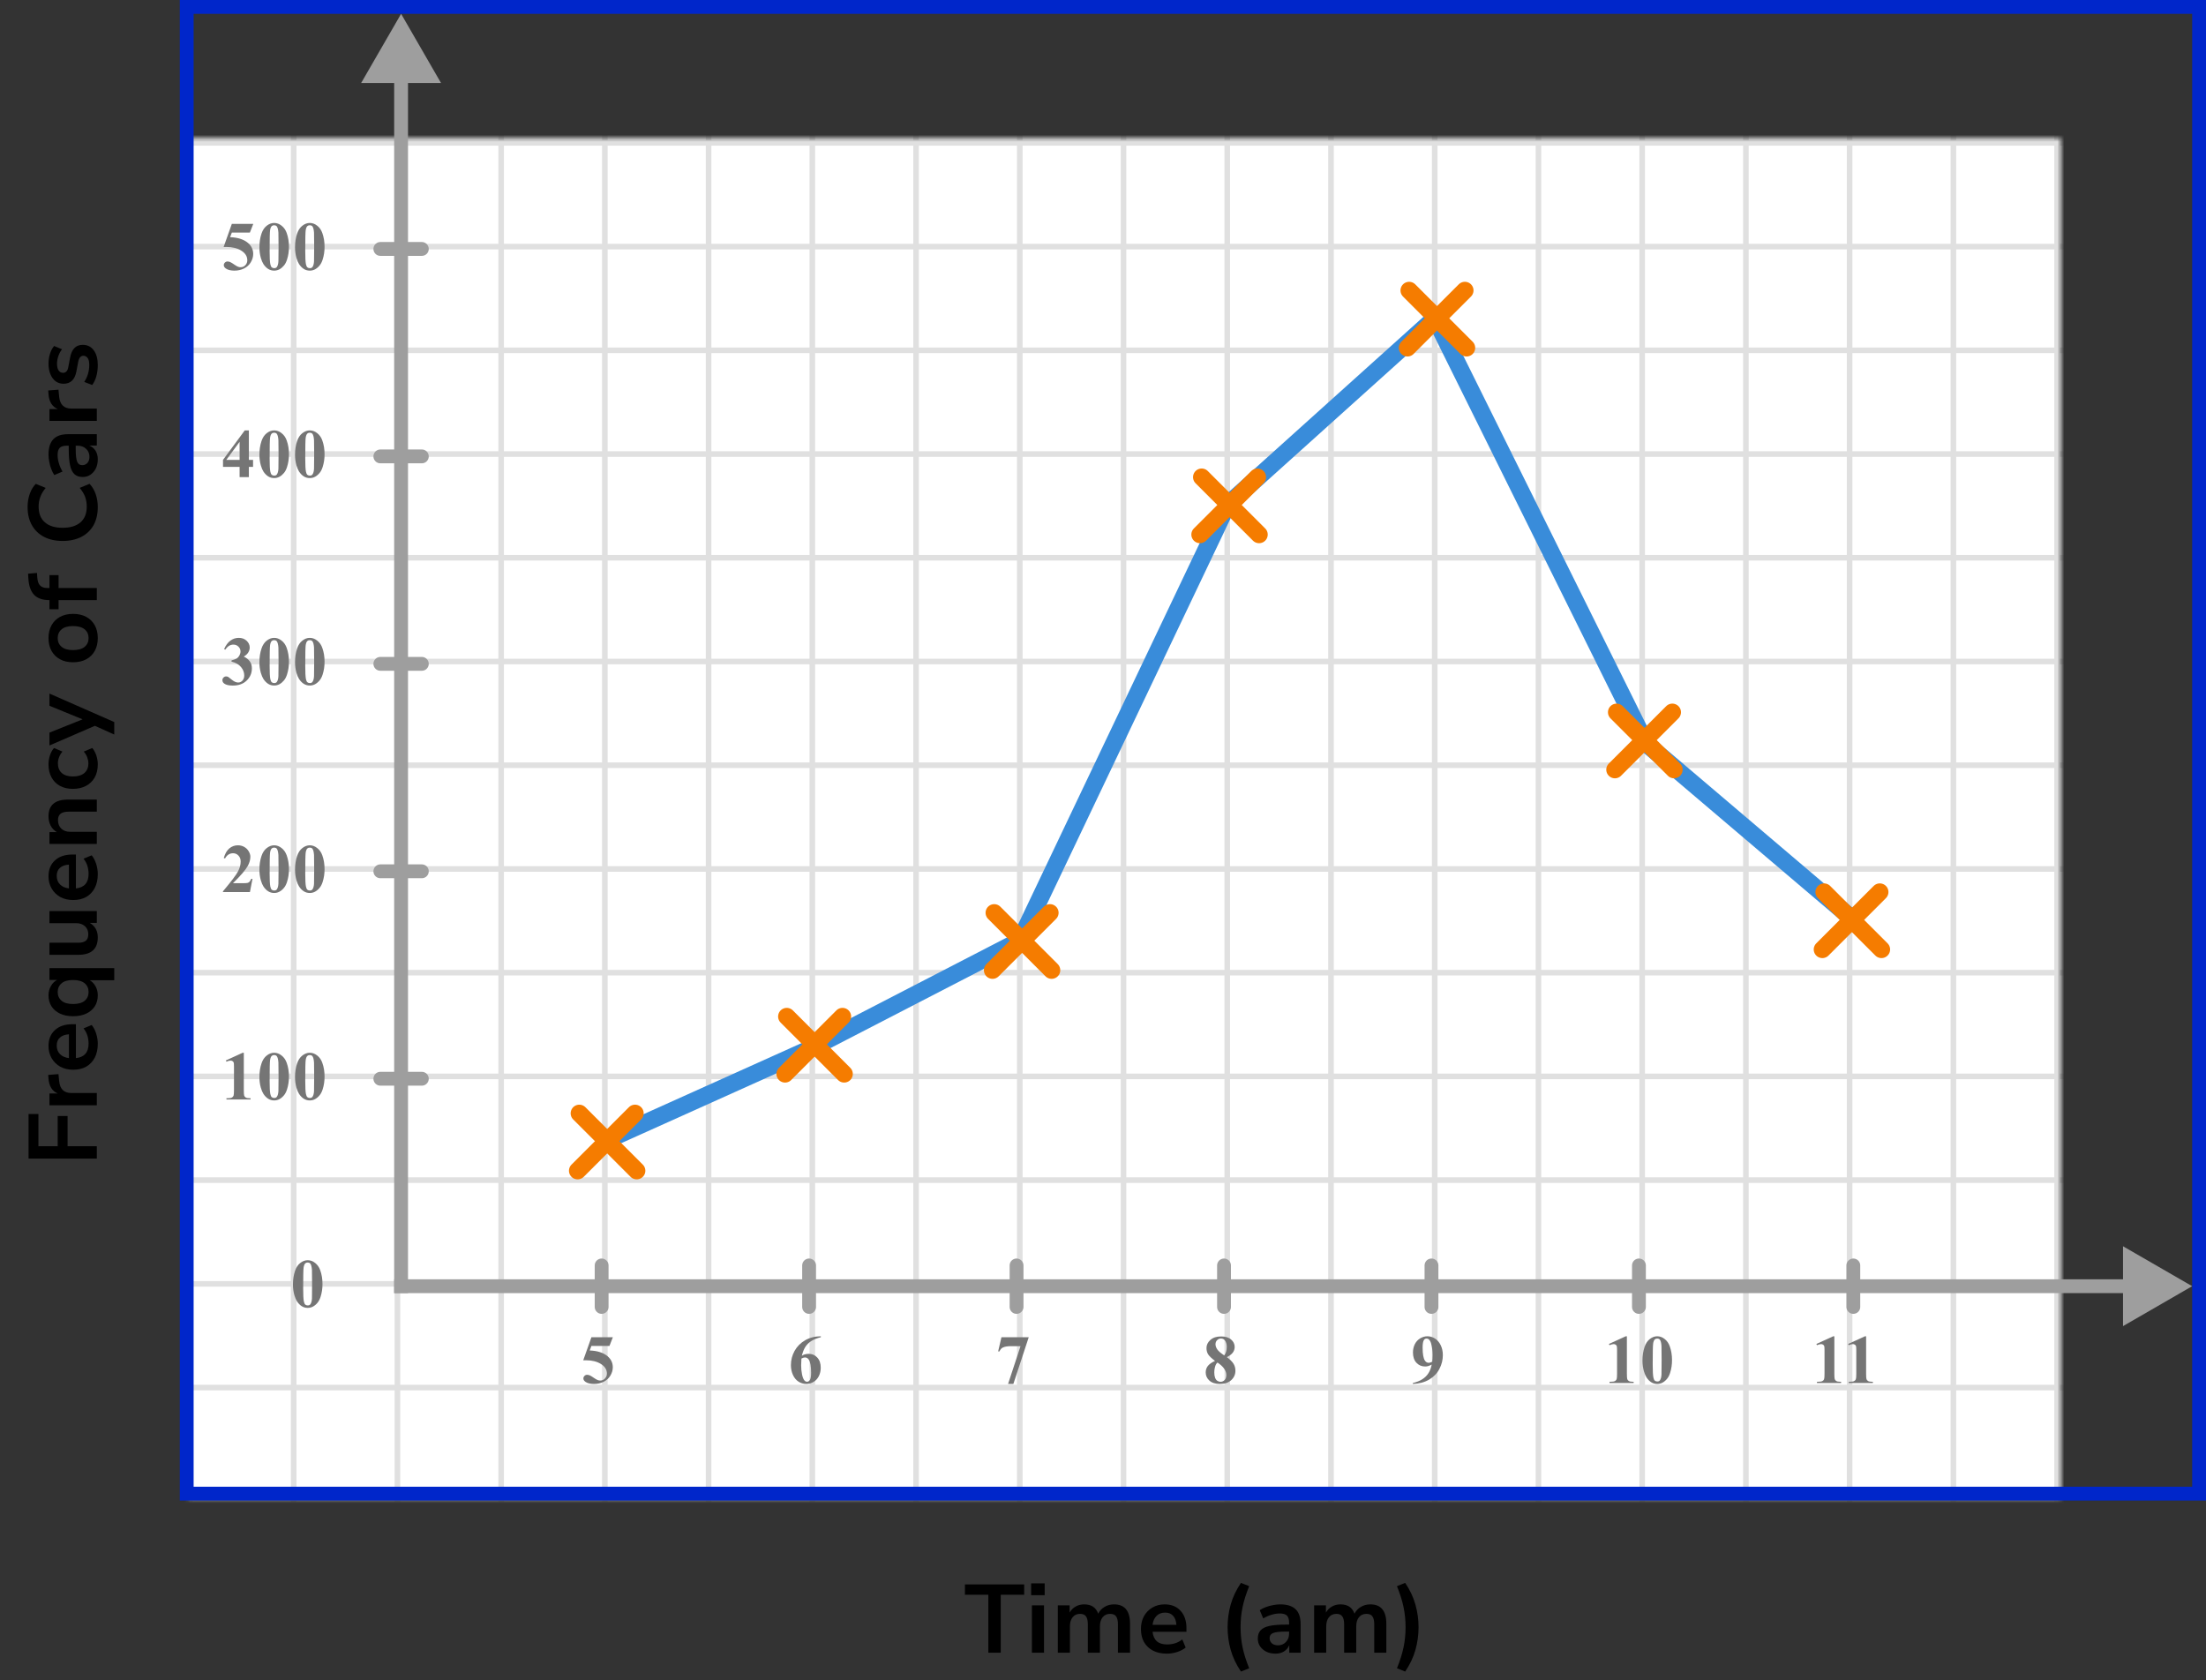 <?xml version="1.0" encoding="UTF-8"?> <svg xmlns="http://www.w3.org/2000/svg" width="319" height="243" viewBox="0 0 319 243" fill="none"><rect x="0" y="0" width="319" height="243" fill="#333333" stroke="none"/><mask id="mask0_2616_74354" style="mask-type:alpha" maskUnits="userSpaceOnUse" x="27" y="20" width="271" height="197"><rect x="27" y="20" width="271" height="197" fill="#398CDA"></rect></mask><g mask="url(#mask0_2616_74354)"><mask id="mask1_2616_74354" style="mask-type:alpha" maskUnits="userSpaceOnUse" x="27" y="-100" width="436" height="317"><rect x="27" y="-100" width="436" height="317" fill="#398CDA"></rect></mask><g mask="url(#mask1_2616_74354)"><mask id="mask2_2616_74354" style="mask-type:alpha" maskUnits="userSpaceOnUse" x="-31" y="-112" width="500" height="484"><rect x="-31" y="-112" width="500" height="483.871" fill="white"></rect></mask><g mask="url(#mask2_2616_74354)"><rect x="-31" y="-112" width="500" height="483.871" fill="white"></rect><line x1="469" y1="215.661" x2="-34.226" y2="215.661" stroke="#E0E0E0" stroke-width="0.806"></line><line x1="469" y1="200.661" x2="-34.226" y2="200.661" stroke="#E0E0E0" stroke-width="0.806"></line><line x1="469" y1="185.663" x2="-34.226" y2="185.663" stroke="#E0E0E0" stroke-width="0.81"></line><line x1="469" y1="170.661" x2="-34.226" y2="170.661" stroke="#E0E0E0" stroke-width="0.806"></line><line x1="469" y1="155.661" x2="-34.226" y2="155.661" stroke="#E0E0E0" stroke-width="0.806"></line><line x1="469" y1="140.661" x2="-34.226" y2="140.661" stroke="#E0E0E0" stroke-width="0.806"></line><line x1="469" y1="125.663" x2="-34.226" y2="125.663" stroke="#E0E0E0" stroke-width="0.81"></line><line x1="469" y1="110.661" x2="-34.226" y2="110.661" stroke="#E0E0E0" stroke-width="0.806"></line><line x1="469" y1="95.661" x2="-34.226" y2="95.661" stroke="#E0E0E0" stroke-width="0.806"></line><line x1="469" y1="80.661" x2="-34.226" y2="80.661" stroke="#E0E0E0" stroke-width="0.806"></line><line x1="469" y1="65.663" x2="-34.226" y2="65.663" stroke="#E0E0E0" stroke-width="0.81"></line><line x1="469" y1="50.661" x2="-34.226" y2="50.661" stroke="#E0E0E0" stroke-width="0.806"></line><line x1="469" y1="35.661" x2="-34.226" y2="35.661" stroke="#E0E0E0" stroke-width="0.806"></line><line x1="469" y1="20.661" x2="-34.226" y2="20.661" stroke="#E0E0E0" stroke-width="0.806"></line><line x1="27.468" y1="371.871" x2="27.468" y2="-112" stroke="#E0E0E0" stroke-width="0.806"></line><line x1="42.468" y1="371.871" x2="42.468" y2="-112" stroke="#E0E0E0" stroke-width="0.806"></line><line x1="57.468" y1="371.871" x2="57.468" y2="-112" stroke="#E0E0E0" stroke-width="0.806"></line><line x1="72.468" y1="371.871" x2="72.468" y2="-112" stroke="#E0E0E0" stroke-width="0.806"></line><line x1="87.466" y1="371.871" x2="87.466" y2="-112" stroke="#E0E0E0" stroke-width="0.81"></line><line x1="102.468" y1="371.871" x2="102.468" y2="-112" stroke="#E0E0E0" stroke-width="0.806"></line><line x1="117.468" y1="371.871" x2="117.468" y2="-112" stroke="#E0E0E0" stroke-width="0.806"></line><line x1="132.468" y1="371.871" x2="132.468" y2="-112" stroke="#E0E0E0" stroke-width="0.806"></line><line x1="147.466" y1="371.871" x2="147.466" y2="-112" stroke="#E0E0E0" stroke-width="0.81"></line><line x1="162.468" y1="371.871" x2="162.468" y2="-112" stroke="#E0E0E0" stroke-width="0.806"></line><line x1="177.468" y1="371.871" x2="177.468" y2="-112" stroke="#E0E0E0" stroke-width="0.806"></line><line x1="192.468" y1="371.871" x2="192.468" y2="-112" stroke="#E0E0E0" stroke-width="0.806"></line><line x1="207.466" y1="371.871" x2="207.466" y2="-112" stroke="#E0E0E0" stroke-width="0.81"></line><line x1="222.468" y1="371.871" x2="222.468" y2="-112" stroke="#E0E0E0" stroke-width="0.806"></line><line x1="237.468" y1="371.871" x2="237.468" y2="-112" stroke="#E0E0E0" stroke-width="0.806"></line><line x1="252.468" y1="371.871" x2="252.468" y2="-112" stroke="#E0E0E0" stroke-width="0.806"></line><line x1="267.466" y1="371.871" x2="267.466" y2="-112" stroke="#E0E0E0" stroke-width="0.81"></line><line x1="282.468" y1="371.871" x2="282.468" y2="-112" stroke="#E0E0E0" stroke-width="0.806"></line><line x1="297.468" y1="371.871" x2="297.468" y2="-112" stroke="#E0E0E0" stroke-width="0.806"></line></g></g></g><path d="M317 186L307 180.226V191.774L317 186ZM308 185L57 185V187L308 187V185Z" fill="#9E9E9E"></path><path d="M58 2L52.227 12L63.773 12L58 2ZM57 11L57 187L59 187L59 11L57 11Z" fill="#9E9E9E"></path><line x1="87" y1="183" x2="87" y2="189" stroke="#9E9E9E" stroke-width="2" stroke-linecap="round"></line><line x1="117" y1="183" x2="117" y2="189" stroke="#9E9E9E" stroke-width="2" stroke-linecap="round"></line><line x1="147" y1="183" x2="147" y2="189" stroke="#9E9E9E" stroke-width="2" stroke-linecap="round"></line><line x1="177" y1="183" x2="177" y2="189" stroke="#9E9E9E" stroke-width="2" stroke-linecap="round"></line><line x1="207" y1="183" x2="207" y2="189" stroke="#9E9E9E" stroke-width="2" stroke-linecap="round"></line><line x1="237" y1="183" x2="237" y2="189" stroke="#9E9E9E" stroke-width="2" stroke-linecap="round"></line><line x1="268" y1="183" x2="268" y2="189" stroke="#9E9E9E" stroke-width="2" stroke-linecap="round"></line><line x1="55" y1="156" x2="61" y2="156" stroke="#9E9E9E" stroke-width="2" stroke-linecap="round"></line><line x1="55" y1="126" x2="61" y2="126" stroke="#9E9E9E" stroke-width="2" stroke-linecap="round"></line><line x1="55" y1="96" x2="61" y2="96" stroke="#9E9E9E" stroke-width="2" stroke-linecap="round"></line><line x1="55" y1="66" x2="61" y2="66" stroke="#9E9E9E" stroke-width="2" stroke-linecap="round"></line><line x1="55" y1="36" x2="61" y2="36" stroke="#9E9E9E" stroke-width="2" stroke-linecap="round"></line><path d="M85.523 193.379H88.624L88.131 194.639H85.523L85.274 195.298C86.397 195.34 87.262 195.62 87.867 196.138C88.365 196.564 88.614 197.095 88.614 197.729C88.614 198.136 88.499 198.535 88.268 198.926C88.037 199.313 87.711 199.613 87.291 199.824C86.871 200.033 86.41 200.137 85.909 200.137C85.369 200.137 84.954 200.036 84.664 199.834C84.462 199.691 84.361 199.528 84.361 199.346C84.361 199.206 84.413 199.082 84.518 198.975C84.625 198.867 84.749 198.813 84.889 198.813C85.016 198.813 85.144 198.84 85.274 198.892C85.405 198.944 85.628 199.08 85.943 199.302C86.142 199.438 86.313 199.533 86.456 199.585C86.557 199.624 86.671 199.644 86.798 199.644C87.065 199.644 87.291 199.546 87.477 199.351C87.665 199.155 87.76 198.921 87.76 198.647C87.76 198.075 87.473 197.609 86.9 197.251C86.328 196.893 85.605 196.714 84.732 196.714C84.644 196.714 84.513 196.715 84.337 196.719L85.523 193.379Z" fill="#757575"></path><path d="M118.697 193.242V193.379C118.108 193.529 117.634 193.722 117.276 193.96C116.922 194.194 116.64 194.481 116.432 194.819C116.227 195.155 116.067 195.571 115.953 196.069C116.096 195.972 116.215 195.908 116.31 195.879C116.521 195.814 116.734 195.781 116.949 195.781C117.444 195.781 117.856 195.962 118.185 196.323C118.517 196.681 118.683 197.171 118.683 197.793C118.683 198.229 118.593 198.63 118.414 198.994C118.235 199.359 117.981 199.64 117.652 199.839C117.324 200.037 116.972 200.137 116.598 200.137C116.191 200.137 115.815 200.026 115.47 199.805C115.125 199.58 114.854 199.253 114.659 198.823C114.467 198.394 114.371 197.926 114.371 197.422C114.371 196.68 114.549 195.99 114.903 195.352C115.261 194.71 115.768 194.201 116.422 193.823C117.079 193.442 117.838 193.249 118.697 193.242ZM115.89 196.465C115.864 196.914 115.851 197.243 115.851 197.451C115.851 197.9 115.893 198.335 115.978 198.755C116.065 199.175 116.184 199.469 116.334 199.639C116.441 199.759 116.568 199.819 116.715 199.819C116.865 199.819 116.998 199.733 117.115 199.561C117.232 199.385 117.291 199.03 117.291 198.496C117.291 197.598 117.182 196.978 116.964 196.636C116.824 196.414 116.635 196.304 116.397 196.304C116.267 196.304 116.098 196.357 115.89 196.465Z" fill="#757575"></path><path d="M145.772 200.137L147.574 194.673H146.202C145.665 194.673 145.261 194.743 144.991 194.883C144.802 194.98 144.646 195.164 144.522 195.435H144.337L144.815 193.379H148.761L146.539 200.137H145.772Z" fill="#757575"></path><path d="M177.408 196.26C177.874 196.602 178.196 196.921 178.375 197.217C178.557 197.51 178.648 197.847 178.648 198.228C178.648 198.761 178.447 199.214 178.043 199.585C177.643 199.953 177.097 200.137 176.407 200.137C175.753 200.137 175.247 199.976 174.889 199.653C174.531 199.331 174.352 198.937 174.352 198.472C174.352 198.117 174.454 197.806 174.659 197.539C174.868 197.272 175.213 197.028 175.694 196.807C175.17 196.406 174.833 196.079 174.684 195.825C174.537 195.571 174.464 195.277 174.464 194.941C174.464 194.499 174.651 194.11 175.025 193.774C175.403 193.436 175.919 193.267 176.573 193.267C177.205 193.267 177.69 193.416 178.028 193.716C178.37 194.012 178.541 194.368 178.541 194.785C178.541 195.098 178.448 195.374 178.263 195.615C178.08 195.853 177.796 196.068 177.408 196.26ZM177.037 196.011C177.158 195.848 177.247 195.666 177.306 195.464C177.364 195.262 177.394 195.041 177.394 194.8C177.394 194.377 177.302 194.053 177.12 193.828C176.983 193.656 176.795 193.569 176.554 193.569C176.336 193.569 176.15 193.649 175.997 193.809C175.844 193.965 175.768 194.16 175.768 194.395C175.768 194.632 175.852 194.88 176.021 195.137C176.194 195.391 176.533 195.682 177.037 196.011ZM176.061 197.041C175.96 197.132 175.888 197.215 175.846 197.29C175.781 197.404 175.722 197.57 175.67 197.788C175.618 198.006 175.592 198.234 175.592 198.472C175.592 198.778 175.631 199.035 175.709 199.243C175.787 199.448 175.898 199.596 176.041 199.688C176.188 199.779 176.337 199.824 176.49 199.824C176.728 199.824 176.928 199.738 177.091 199.565C177.254 199.39 177.335 199.15 177.335 198.848C177.335 198.216 176.91 197.614 176.061 197.041Z" fill="#757575"></path><path d="M204.308 200.137V200C204.848 199.876 205.305 199.694 205.68 199.453C206.057 199.212 206.355 198.914 206.573 198.56C206.795 198.205 206.949 197.796 207.037 197.334C206.835 197.438 206.663 197.511 206.52 197.554C206.38 197.593 206.231 197.612 206.075 197.612C205.574 197.612 205.156 197.432 204.82 197.07C204.488 196.709 204.322 196.214 204.322 195.586C204.322 195.15 204.412 194.751 204.591 194.39C204.773 194.025 205.032 193.743 205.367 193.545C205.702 193.343 206.051 193.242 206.412 193.242C206.799 193.242 207.166 193.353 207.511 193.574C207.856 193.796 208.131 194.116 208.336 194.536C208.541 194.956 208.644 195.435 208.644 195.972C208.644 196.668 208.476 197.336 208.141 197.974C207.809 198.612 207.312 199.124 206.651 199.512C205.991 199.896 205.209 200.104 204.308 200.137ZM207.11 196.924C207.143 196.559 207.159 196.239 207.159 195.962C207.159 195.369 207.091 194.818 206.954 194.307C206.876 194.023 206.76 193.815 206.607 193.682C206.526 193.61 206.42 193.574 206.29 193.574C206.127 193.574 206 193.644 205.909 193.784C205.782 193.976 205.719 194.342 205.719 194.883C205.719 195.785 205.826 196.406 206.041 196.748C206.181 196.969 206.37 197.08 206.607 197.08C206.734 197.08 206.902 197.028 207.11 196.924Z" fill="#757575"></path><path d="M235.257 193.242V198.657C235.257 199.064 235.275 199.325 235.311 199.438C235.346 199.549 235.421 199.64 235.535 199.712C235.649 199.784 235.831 199.819 236.082 199.819H236.233V200H232.747V199.819H232.923C233.206 199.819 233.408 199.787 233.528 199.722C233.649 199.657 233.73 199.567 233.772 199.453C233.815 199.339 233.836 199.074 233.836 198.657V195.225C233.836 194.919 233.821 194.728 233.792 194.653C233.763 194.575 233.707 194.51 233.626 194.458C233.548 194.403 233.457 194.375 233.353 194.375C233.187 194.375 232.985 194.427 232.747 194.531L232.659 194.355L235.096 193.242H235.257ZM241.784 196.689C241.784 197.35 241.691 197.967 241.505 198.54C241.395 198.892 241.245 199.18 241.056 199.404C240.871 199.629 240.659 199.808 240.421 199.941C240.184 200.072 239.925 200.137 239.645 200.137C239.326 200.137 239.038 200.055 238.781 199.893C238.524 199.73 238.296 199.497 238.097 199.194C237.954 198.973 237.829 198.678 237.721 198.311C237.581 197.812 237.511 197.298 237.511 196.768C237.511 196.048 237.612 195.387 237.814 194.785C237.98 194.287 238.232 193.906 238.571 193.643C238.909 193.376 239.268 193.242 239.645 193.242C240.029 193.242 240.387 193.374 240.719 193.638C241.055 193.898 241.3 194.25 241.457 194.692C241.675 195.301 241.784 195.967 241.784 196.689ZM240.28 196.68C240.28 195.521 240.273 194.845 240.26 194.653C240.228 194.201 240.15 193.895 240.026 193.735C239.945 193.631 239.813 193.579 239.63 193.579C239.49 193.579 239.38 193.618 239.298 193.696C239.178 193.81 239.097 194.012 239.054 194.302C239.012 194.588 238.991 195.592 238.991 197.314C238.991 198.252 239.023 198.88 239.088 199.199C239.137 199.43 239.207 199.585 239.298 199.663C239.39 199.741 239.51 199.78 239.66 199.78C239.823 199.78 239.945 199.728 240.026 199.624C240.163 199.442 240.241 199.16 240.26 198.779L240.28 196.68Z" fill="#757575"></path><path d="M265.257 193.242V198.657C265.257 199.064 265.275 199.325 265.311 199.438C265.346 199.549 265.421 199.64 265.535 199.712C265.649 199.784 265.831 199.819 266.082 199.819H266.233V200H262.747V199.819H262.923C263.206 199.819 263.408 199.787 263.528 199.722C263.649 199.657 263.73 199.567 263.772 199.453C263.815 199.339 263.836 199.074 263.836 198.657V195.225C263.836 194.919 263.821 194.728 263.792 194.653C263.763 194.575 263.707 194.51 263.626 194.458C263.548 194.403 263.457 194.375 263.353 194.375C263.187 194.375 262.985 194.427 262.747 194.531L262.659 194.355L265.096 193.242H265.257ZM269.85 193.242V198.657C269.85 199.064 269.868 199.325 269.904 199.438C269.94 199.549 270.015 199.64 270.129 199.712C270.242 199.784 270.425 199.819 270.675 199.819H270.827V200H267.34V199.819H267.516C267.799 199.819 268.001 199.787 268.122 199.722C268.242 199.657 268.324 199.567 268.366 199.453C268.408 199.339 268.429 199.074 268.429 198.657V195.225C268.429 194.919 268.415 194.728 268.385 194.653C268.356 194.575 268.301 194.51 268.219 194.458C268.141 194.403 268.05 194.375 267.946 194.375C267.78 194.375 267.578 194.427 267.34 194.531L267.253 194.355L269.689 193.242H269.85Z" fill="#757575"></path><path d="M35.257 152.242V157.657C35.257 158.064 35.275 158.325 35.31 158.438C35.346 158.549 35.421 158.64 35.535 158.712C35.649 158.784 35.831 158.819 36.082 158.819H36.233V159H32.747V158.819H32.923C33.206 158.819 33.408 158.787 33.528 158.722C33.649 158.657 33.73 158.567 33.773 158.453C33.815 158.339 33.836 158.074 33.836 157.657V154.225C33.836 153.919 33.821 153.728 33.792 153.653C33.763 153.575 33.707 153.51 33.626 153.458C33.548 153.403 33.457 153.375 33.352 153.375C33.187 153.375 32.985 153.427 32.747 153.531L32.659 153.355L35.096 152.242H35.257ZM41.784 155.689C41.784 156.35 41.691 156.967 41.505 157.54C41.395 157.892 41.245 158.18 41.056 158.404C40.871 158.629 40.659 158.808 40.422 158.941C40.184 159.072 39.925 159.137 39.645 159.137C39.326 159.137 39.038 159.055 38.781 158.893C38.524 158.73 38.296 158.497 38.097 158.194C37.954 157.973 37.829 157.678 37.721 157.311C37.581 156.812 37.511 156.298 37.511 155.768C37.511 155.048 37.612 154.387 37.814 153.785C37.98 153.287 38.232 152.906 38.571 152.643C38.909 152.376 39.267 152.242 39.645 152.242C40.029 152.242 40.387 152.374 40.719 152.638C41.055 152.898 41.3 153.25 41.457 153.692C41.675 154.301 41.784 154.967 41.784 155.689ZM40.28 155.68C40.28 154.521 40.273 153.845 40.26 153.653C40.228 153.201 40.15 152.895 40.026 152.735C39.945 152.631 39.813 152.579 39.63 152.579C39.49 152.579 39.38 152.618 39.298 152.696C39.178 152.81 39.097 153.012 39.054 153.302C39.012 153.588 38.991 154.592 38.991 156.314C38.991 157.252 39.023 157.88 39.089 158.199C39.137 158.43 39.207 158.585 39.298 158.663C39.39 158.741 39.51 158.78 39.66 158.78C39.822 158.78 39.945 158.728 40.026 158.624C40.163 158.442 40.241 158.16 40.26 157.779L40.28 155.68ZM46.934 155.689C46.934 156.35 46.841 156.967 46.656 157.54C46.545 157.892 46.395 158.18 46.206 158.404C46.021 158.629 45.809 158.808 45.572 158.941C45.334 159.072 45.075 159.137 44.795 159.137C44.476 159.137 44.188 159.055 43.931 158.893C43.674 158.73 43.446 158.497 43.247 158.194C43.104 157.973 42.979 157.678 42.871 157.311C42.731 156.812 42.661 156.298 42.661 155.768C42.661 155.048 42.762 154.387 42.964 153.785C43.13 153.287 43.382 152.906 43.721 152.643C44.059 152.376 44.417 152.242 44.795 152.242C45.179 152.242 45.537 152.374 45.869 152.638C46.205 152.898 46.45 153.25 46.607 153.692C46.825 154.301 46.934 154.967 46.934 155.689ZM45.43 155.68C45.43 154.521 45.423 153.845 45.41 153.653C45.378 153.201 45.3 152.895 45.176 152.735C45.095 152.631 44.963 152.579 44.781 152.579C44.641 152.579 44.53 152.618 44.448 152.696C44.328 152.81 44.247 153.012 44.204 153.302C44.162 153.588 44.141 154.592 44.141 156.314C44.141 157.252 44.173 157.88 44.239 158.199C44.287 158.43 44.357 158.585 44.448 158.663C44.54 158.741 44.66 158.78 44.81 158.78C44.972 158.78 45.095 158.728 45.176 158.624C45.313 158.442 45.391 158.16 45.41 157.779L45.43 155.68Z" fill="#757575"></path><path d="M46.634 185.689C46.634 186.35 46.541 186.967 46.355 187.54C46.245 187.892 46.095 188.18 45.906 188.404C45.721 188.629 45.509 188.808 45.272 188.941C45.034 189.072 44.775 189.137 44.495 189.137C44.176 189.137 43.888 189.055 43.631 188.893C43.374 188.73 43.146 188.497 42.947 188.194C42.804 187.973 42.679 187.678 42.571 187.311C42.431 186.812 42.361 186.298 42.361 185.768C42.361 185.048 42.462 184.387 42.664 183.785C42.83 183.287 43.082 182.906 43.421 182.643C43.759 182.376 44.117 182.242 44.495 182.242C44.879 182.242 45.237 182.374 45.569 182.638C45.905 182.898 46.15 183.25 46.307 183.692C46.525 184.301 46.634 184.967 46.634 185.689ZM45.13 185.68C45.13 184.521 45.123 183.845 45.11 183.653C45.078 183.201 45 182.895 44.876 182.735C44.795 182.631 44.663 182.579 44.48 182.579C44.34 182.579 44.23 182.618 44.148 182.696C44.028 182.81 43.947 183.012 43.904 183.302C43.862 183.588 43.841 184.592 43.841 186.314C43.841 187.252 43.873 187.88 43.938 188.199C43.987 188.43 44.057 188.585 44.148 188.663C44.24 188.741 44.36 188.78 44.51 188.78C44.672 188.78 44.795 188.728 44.876 188.624C45.013 188.442 45.091 188.16 45.11 187.779L45.13 185.68Z" fill="#757575"></path><path d="M36.141 129H32.244V128.893C33.439 127.47 34.163 126.513 34.417 126.021C34.674 125.53 34.803 125.05 34.803 124.581C34.803 124.239 34.697 123.956 34.485 123.731C34.274 123.504 34.015 123.39 33.709 123.39C33.208 123.39 32.819 123.64 32.542 124.142L32.361 124.078C32.537 123.453 32.804 122.991 33.162 122.691C33.52 122.392 33.934 122.242 34.402 122.242C34.738 122.242 35.044 122.32 35.32 122.477C35.597 122.633 35.813 122.848 35.97 123.121C36.126 123.391 36.204 123.645 36.204 123.883C36.204 124.316 36.084 124.755 35.843 125.201C35.514 125.803 34.796 126.643 33.69 127.721H35.12C35.472 127.721 35.7 127.706 35.804 127.677C35.911 127.647 35.999 127.599 36.067 127.53C36.136 127.459 36.225 127.311 36.336 127.086H36.512L36.141 129ZM41.784 125.689C41.784 126.35 41.691 126.967 41.505 127.54C41.395 127.892 41.245 128.18 41.056 128.404C40.871 128.629 40.659 128.808 40.422 128.941C40.184 129.072 39.925 129.137 39.645 129.137C39.326 129.137 39.038 129.055 38.781 128.893C38.524 128.73 38.296 128.497 38.097 128.194C37.954 127.973 37.829 127.678 37.721 127.311C37.581 126.812 37.511 126.298 37.511 125.768C37.511 125.048 37.612 124.387 37.814 123.785C37.98 123.287 38.232 122.906 38.571 122.643C38.909 122.376 39.267 122.242 39.645 122.242C40.029 122.242 40.387 122.374 40.719 122.638C41.055 122.898 41.3 123.25 41.457 123.692C41.675 124.301 41.784 124.967 41.784 125.689ZM40.28 125.68C40.28 124.521 40.273 123.845 40.26 123.653C40.228 123.201 40.15 122.895 40.026 122.735C39.945 122.631 39.813 122.579 39.63 122.579C39.49 122.579 39.38 122.618 39.298 122.696C39.178 122.81 39.097 123.012 39.054 123.302C39.012 123.588 38.991 124.592 38.991 126.314C38.991 127.252 39.023 127.88 39.089 128.199C39.137 128.43 39.207 128.585 39.298 128.663C39.39 128.741 39.51 128.78 39.66 128.78C39.822 128.78 39.945 128.728 40.026 128.624C40.163 128.442 40.241 128.16 40.26 127.779L40.28 125.68ZM46.934 125.689C46.934 126.35 46.841 126.967 46.656 127.54C46.545 127.892 46.395 128.18 46.206 128.404C46.021 128.629 45.809 128.808 45.572 128.941C45.334 129.072 45.075 129.137 44.795 129.137C44.476 129.137 44.188 129.055 43.931 128.893C43.674 128.73 43.446 128.497 43.247 128.194C43.104 127.973 42.979 127.678 42.871 127.311C42.731 126.812 42.661 126.298 42.661 125.768C42.661 125.048 42.762 124.387 42.964 123.785C43.13 123.287 43.382 122.906 43.721 122.643C44.059 122.376 44.417 122.242 44.795 122.242C45.179 122.242 45.537 122.374 45.869 122.638C46.205 122.898 46.45 123.25 46.607 123.692C46.825 124.301 46.934 124.967 46.934 125.689ZM45.43 125.68C45.43 124.521 45.423 123.845 45.41 123.653C45.378 123.201 45.3 122.895 45.176 122.735C45.095 122.631 44.963 122.579 44.781 122.579C44.641 122.579 44.53 122.618 44.448 122.696C44.328 122.81 44.247 123.012 44.204 123.302C44.162 123.588 44.141 124.592 44.141 126.314C44.141 127.252 44.173 127.88 44.239 128.199C44.287 128.43 44.357 128.585 44.448 128.663C44.54 128.741 44.66 128.78 44.81 128.78C44.972 128.78 45.095 128.728 45.176 128.624C45.313 128.442 45.391 128.16 45.41 127.779L45.43 125.68Z" fill="#757575"></path><path d="M33.48 95.68V95.509C33.851 95.401 34.108 95.302 34.251 95.211C34.394 95.117 34.518 94.975 34.622 94.786C34.726 94.594 34.778 94.4 34.778 94.205C34.778 93.935 34.679 93.704 34.48 93.512C34.285 93.316 34.041 93.219 33.748 93.219C33.292 93.219 32.905 93.46 32.586 93.941L32.405 93.878C32.64 93.334 32.939 92.926 33.304 92.652C33.672 92.379 34.08 92.242 34.529 92.242C34.988 92.242 35.366 92.382 35.662 92.662C35.962 92.942 36.111 93.269 36.111 93.644C36.111 93.888 36.041 94.124 35.901 94.352C35.765 94.576 35.548 94.775 35.252 94.947C35.633 95.133 35.922 95.362 36.121 95.636C36.323 95.906 36.424 96.246 36.424 96.656C36.424 97.346 36.173 97.934 35.672 98.419C35.174 98.901 34.505 99.142 33.665 99.142C33.105 99.142 32.697 99.049 32.44 98.863C32.254 98.733 32.161 98.565 32.161 98.36C32.161 98.211 32.215 98.084 32.322 97.98C32.43 97.872 32.553 97.818 32.693 97.818C32.801 97.818 32.902 97.841 32.996 97.887C33.048 97.913 33.232 98.056 33.548 98.316C33.867 98.574 34.165 98.702 34.441 98.702C34.682 98.702 34.889 98.608 35.062 98.419C35.234 98.227 35.32 97.984 35.32 97.691C35.32 97.245 35.164 96.835 34.852 96.461C34.539 96.083 34.082 95.823 33.48 95.68ZM41.784 95.689C41.784 96.35 41.691 96.967 41.505 97.54C41.395 97.892 41.245 98.18 41.056 98.404C40.871 98.629 40.659 98.808 40.422 98.941C40.184 99.072 39.925 99.137 39.645 99.137C39.326 99.137 39.038 99.055 38.781 98.893C38.524 98.73 38.296 98.497 38.097 98.194C37.954 97.973 37.829 97.678 37.721 97.311C37.581 96.812 37.511 96.298 37.511 95.768C37.511 95.048 37.612 94.387 37.814 93.785C37.98 93.287 38.232 92.906 38.571 92.643C38.909 92.376 39.267 92.242 39.645 92.242C40.029 92.242 40.387 92.374 40.719 92.638C41.055 92.898 41.3 93.25 41.457 93.692C41.675 94.301 41.784 94.967 41.784 95.689ZM40.28 95.68C40.28 94.521 40.273 93.845 40.26 93.653C40.228 93.201 40.15 92.895 40.026 92.735C39.945 92.631 39.813 92.579 39.63 92.579C39.49 92.579 39.38 92.618 39.298 92.696C39.178 92.81 39.097 93.012 39.054 93.302C39.012 93.588 38.991 94.592 38.991 96.314C38.991 97.252 39.023 97.88 39.089 98.199C39.137 98.43 39.207 98.585 39.298 98.663C39.39 98.741 39.51 98.78 39.66 98.78C39.822 98.78 39.945 98.728 40.026 98.624C40.163 98.442 40.241 98.16 40.26 97.779L40.28 95.68ZM46.934 95.689C46.934 96.35 46.841 96.967 46.656 97.54C46.545 97.892 46.395 98.18 46.206 98.404C46.021 98.629 45.809 98.808 45.572 98.941C45.334 99.072 45.075 99.137 44.795 99.137C44.476 99.137 44.188 99.055 43.931 98.893C43.674 98.73 43.446 98.497 43.247 98.194C43.104 97.973 42.979 97.678 42.871 97.311C42.731 96.812 42.661 96.298 42.661 95.768C42.661 95.048 42.762 94.387 42.964 93.785C43.13 93.287 43.382 92.906 43.721 92.643C44.059 92.376 44.417 92.242 44.795 92.242C45.179 92.242 45.537 92.374 45.869 92.638C46.205 92.898 46.45 93.25 46.607 93.692C46.825 94.301 46.934 94.967 46.934 95.689ZM45.43 95.68C45.43 94.521 45.423 93.845 45.41 93.653C45.378 93.201 45.3 92.895 45.176 92.735C45.095 92.631 44.963 92.579 44.781 92.579C44.641 92.579 44.53 92.618 44.448 92.696C44.328 92.81 44.247 93.012 44.204 93.302C44.162 93.588 44.141 94.592 44.141 96.314C44.141 97.252 44.173 97.88 44.239 98.199C44.287 98.43 44.357 98.585 44.448 98.663C44.54 98.741 44.66 98.78 44.81 98.78C44.972 98.78 45.095 98.728 45.176 98.624C45.313 98.442 45.391 98.16 45.41 97.779L45.43 95.68Z" fill="#757575"></path><path d="M32.249 66.505L35.394 62.242H35.989V66.505H36.595V67.516H35.989V69H34.647V67.516H32.249V66.505ZM32.723 66.505H34.647V63.893L32.723 66.505ZM41.784 65.689C41.784 66.35 41.691 66.967 41.505 67.54C41.395 67.892 41.245 68.18 41.056 68.404C40.871 68.629 40.659 68.808 40.422 68.941C40.184 69.072 39.925 69.137 39.645 69.137C39.326 69.137 39.038 69.055 38.781 68.893C38.524 68.73 38.296 68.497 38.097 68.194C37.954 67.973 37.829 67.678 37.721 67.311C37.581 66.812 37.511 66.298 37.511 65.768C37.511 65.048 37.612 64.387 37.814 63.785C37.98 63.287 38.232 62.906 38.571 62.643C38.909 62.376 39.267 62.242 39.645 62.242C40.029 62.242 40.387 62.374 40.719 62.638C41.055 62.898 41.3 63.25 41.457 63.692C41.675 64.301 41.784 64.967 41.784 65.689ZM40.28 65.68C40.28 64.521 40.273 63.845 40.26 63.653C40.228 63.201 40.15 62.895 40.026 62.735C39.945 62.631 39.813 62.579 39.63 62.579C39.49 62.579 39.38 62.618 39.298 62.696C39.178 62.81 39.097 63.012 39.054 63.302C39.012 63.588 38.991 64.592 38.991 66.314C38.991 67.252 39.023 67.88 39.089 68.199C39.137 68.43 39.207 68.585 39.298 68.663C39.39 68.741 39.51 68.78 39.66 68.78C39.822 68.78 39.945 68.728 40.026 68.624C40.163 68.442 40.241 68.16 40.26 67.779L40.28 65.68ZM46.934 65.689C46.934 66.35 46.841 66.967 46.656 67.54C46.545 67.892 46.395 68.18 46.206 68.404C46.021 68.629 45.809 68.808 45.572 68.941C45.334 69.072 45.075 69.137 44.795 69.137C44.476 69.137 44.188 69.055 43.931 68.893C43.674 68.73 43.446 68.497 43.247 68.194C43.104 67.973 42.979 67.678 42.871 67.311C42.731 66.812 42.661 66.298 42.661 65.768C42.661 65.048 42.762 64.387 42.964 63.785C43.13 63.287 43.382 62.906 43.721 62.643C44.059 62.376 44.417 62.242 44.795 62.242C45.179 62.242 45.537 62.374 45.869 62.638C46.205 62.898 46.45 63.25 46.607 63.692C46.825 64.301 46.934 64.967 46.934 65.689ZM45.43 65.68C45.43 64.521 45.423 63.845 45.41 63.653C45.378 63.201 45.3 62.895 45.176 62.735C45.095 62.631 44.963 62.579 44.781 62.579C44.641 62.579 44.53 62.618 44.448 62.696C44.328 62.81 44.247 63.012 44.204 63.302C44.162 63.588 44.141 64.592 44.141 66.314C44.141 67.252 44.173 67.88 44.239 68.199C44.287 68.43 44.357 68.585 44.448 68.663C44.54 68.741 44.66 68.78 44.81 68.78C44.972 68.78 45.095 68.728 45.176 68.624C45.313 68.442 45.391 68.16 45.41 67.779L45.43 65.68Z" fill="#757575"></path><path d="M33.523 32.379H36.624L36.131 33.639H33.523L33.274 34.298C34.398 34.34 35.262 34.62 35.867 35.138C36.365 35.564 36.614 36.095 36.614 36.73C36.614 37.136 36.499 37.535 36.268 37.926C36.036 38.313 35.711 38.613 35.291 38.824C34.871 39.033 34.41 39.137 33.909 39.137C33.369 39.137 32.954 39.036 32.664 38.834C32.462 38.691 32.361 38.528 32.361 38.346C32.361 38.206 32.413 38.082 32.518 37.975C32.625 37.867 32.749 37.813 32.889 37.813C33.016 37.813 33.144 37.84 33.274 37.892C33.405 37.944 33.628 38.08 33.943 38.302C34.142 38.438 34.313 38.533 34.456 38.585C34.557 38.624 34.671 38.644 34.798 38.644C35.065 38.644 35.291 38.546 35.477 38.351C35.665 38.155 35.76 37.921 35.76 37.648C35.76 37.075 35.473 36.609 34.9 36.251C34.328 35.893 33.605 35.714 32.732 35.714C32.645 35.714 32.513 35.715 32.337 35.719L33.523 32.379ZM41.784 35.69C41.784 36.35 41.691 36.967 41.505 37.54C41.395 37.892 41.245 38.18 41.056 38.404C40.871 38.629 40.659 38.808 40.422 38.941C40.184 39.072 39.925 39.137 39.645 39.137C39.326 39.137 39.038 39.055 38.781 38.893C38.524 38.73 38.296 38.497 38.097 38.194C37.954 37.973 37.829 37.678 37.721 37.31C37.581 36.812 37.511 36.298 37.511 35.768C37.511 35.048 37.612 34.387 37.814 33.785C37.98 33.287 38.232 32.906 38.571 32.643C38.909 32.376 39.267 32.242 39.645 32.242C40.029 32.242 40.387 32.374 40.719 32.638C41.055 32.898 41.3 33.25 41.457 33.692C41.675 34.301 41.784 34.967 41.784 35.69ZM40.28 35.68C40.28 34.521 40.273 33.845 40.26 33.653C40.228 33.201 40.15 32.895 40.026 32.735C39.945 32.631 39.813 32.579 39.63 32.579C39.49 32.579 39.38 32.618 39.298 32.696C39.178 32.81 39.097 33.012 39.054 33.302C39.012 33.588 38.991 34.592 38.991 36.315C38.991 37.252 39.023 37.88 39.089 38.199C39.137 38.43 39.207 38.585 39.298 38.663C39.39 38.741 39.51 38.78 39.66 38.78C39.822 38.78 39.945 38.728 40.026 38.624C40.163 38.442 40.241 38.16 40.26 37.779L40.28 35.68ZM46.934 35.69C46.934 36.35 46.841 36.967 46.656 37.54C46.545 37.892 46.395 38.18 46.206 38.404C46.021 38.629 45.809 38.808 45.572 38.941C45.334 39.072 45.075 39.137 44.795 39.137C44.476 39.137 44.188 39.055 43.931 38.893C43.674 38.73 43.446 38.497 43.247 38.194C43.104 37.973 42.979 37.678 42.871 37.31C42.731 36.812 42.661 36.298 42.661 35.768C42.661 35.048 42.762 34.387 42.964 33.785C43.13 33.287 43.382 32.906 43.721 32.643C44.059 32.376 44.417 32.242 44.795 32.242C45.179 32.242 45.537 32.374 45.869 32.638C46.205 32.898 46.45 33.25 46.607 33.692C46.825 34.301 46.934 34.967 46.934 35.69ZM45.43 35.68C45.43 34.521 45.423 33.845 45.41 33.653C45.378 33.201 45.3 32.895 45.176 32.735C45.095 32.631 44.963 32.579 44.781 32.579C44.641 32.579 44.53 32.618 44.448 32.696C44.328 32.81 44.247 33.012 44.204 33.302C44.162 33.588 44.141 34.592 44.141 36.315C44.141 37.252 44.173 37.88 44.239 38.199C44.287 38.43 44.357 38.585 44.448 38.663C44.54 38.741 44.66 38.78 44.81 38.78C44.972 38.78 45.095 38.728 45.176 38.624C45.313 38.442 45.391 38.16 45.41 37.779L45.43 35.68Z" fill="#757575"></path><path d="M87.5 165L117.5 151.5L147.5 136L177.5 73L207.5 46L238 107.5L268 133" stroke="#398CDA" stroke-width="2.5" stroke-linecap="round" stroke-linejoin="round"></path><line x1="83.525" y1="169.304" x2="91.829" y2="161" stroke="#F57C00" stroke-width="2.5" stroke-linecap="round"></line><line x1="1.25" y1="-1.25" x2="12.993" y2="-1.25" transform="matrix(-0.707 -0.707 -0.707 0.707 92.071 171.071)" stroke="#F57C00" stroke-width="2.5" stroke-linecap="round"></line><line x1="113.525" y1="155.304" x2="121.829" y2="147" stroke="#F57C00" stroke-width="2.5" stroke-linecap="round"></line><line x1="1.25" y1="-1.25" x2="12.993" y2="-1.25" transform="matrix(-0.707 -0.707 -0.707 0.707 122.071 157.071)" stroke="#F57C00" stroke-width="2.5" stroke-linecap="round"></line><line x1="143.525" y1="140.304" x2="151.829" y2="132" stroke="#F57C00" stroke-width="2.5" stroke-linecap="round"></line><line x1="1.25" y1="-1.25" x2="12.993" y2="-1.25" transform="matrix(-0.707 -0.707 -0.707 0.707 152.071 142.071)" stroke="#F57C00" stroke-width="2.5" stroke-linecap="round"></line><line x1="173.525" y1="77.303" x2="181.829" y2="69" stroke="#F57C00" stroke-width="2.5" stroke-linecap="round"></line><line x1="1.25" y1="-1.25" x2="12.993" y2="-1.25" transform="matrix(-0.707 -0.707 -0.707 0.707 182.071 79.071)" stroke="#F57C00" stroke-width="2.5" stroke-linecap="round"></line><line x1="203.525" y1="50.303" x2="211.829" y2="42" stroke="#F57C00" stroke-width="2.5" stroke-linecap="round"></line><line x1="1.25" y1="-1.25" x2="12.993" y2="-1.25" transform="matrix(-0.707 -0.707 -0.707 0.707 212.071 52.071)" stroke="#F57C00" stroke-width="2.5" stroke-linecap="round"></line><line x1="233.525" y1="111.304" x2="241.829" y2="103" stroke="#F57C00" stroke-width="2.5" stroke-linecap="round"></line><line x1="1.25" y1="-1.25" x2="12.993" y2="-1.25" transform="matrix(-0.707 -0.707 -0.707 0.707 242.071 113.071)" stroke="#F57C00" stroke-width="2.5" stroke-linecap="round"></line><line x1="263.525" y1="137.304" x2="271.829" y2="129" stroke="#F57C00" stroke-width="2.5" stroke-linecap="round"></line><line x1="1.25" y1="-1.25" x2="12.993" y2="-1.25" transform="matrix(-0.707 -0.707 -0.707 0.707 272.071 139.071)" stroke="#F57C00" stroke-width="2.5" stroke-linecap="round"></line><path d="M14 167.549H4.13L4.13 161.095H5.558L5.558 165.757H8.344V161.389H9.772V165.757H14V167.549ZM14 159.842H7.154V158.134H8.358C7.546 157.798 7.098 157.079 7.014 155.978L6.972 155.446L8.456 155.334L8.554 156.342C8.666 157.49 9.254 158.064 10.318 158.064H14V159.842ZM14.14 150.945C14.14 151.72 13.995 152.387 13.706 152.947C13.417 153.507 13.006 153.941 12.474 154.249C11.942 154.548 11.312 154.697 10.584 154.697C9.875 154.697 9.254 154.552 8.722 154.263C8.19 153.964 7.775 153.558 7.476 153.045C7.168 152.522 7.014 151.93 7.014 151.267C7.014 150.296 7.322 149.531 7.938 148.971C8.554 148.402 9.394 148.117 10.458 148.117H10.976V153.017C12.199 152.886 12.81 152.186 12.81 150.917C12.81 150.534 12.754 150.152 12.642 149.769C12.521 149.386 12.334 149.036 12.082 148.719L13.258 148.229C13.529 148.556 13.743 148.966 13.902 149.461C14.061 149.956 14.14 150.45 14.14 150.945ZM8.204 151.197C8.204 151.71 8.363 152.126 8.68 152.443C8.997 152.76 9.427 152.952 9.968 153.017V149.573C9.399 149.61 8.965 149.769 8.666 150.049C8.358 150.32 8.204 150.702 8.204 151.197ZM16.52 141.751H12.964C13.319 141.947 13.603 142.241 13.818 142.633C14.033 143.025 14.14 143.464 14.14 143.949C14.14 144.547 13.995 145.074 13.706 145.531C13.417 145.979 13.006 146.329 12.474 146.581C11.933 146.833 11.298 146.959 10.57 146.959C9.833 146.959 9.203 146.833 8.68 146.581C8.148 146.329 7.737 145.979 7.448 145.531C7.159 145.074 7.014 144.547 7.014 143.949C7.014 143.445 7.131 142.993 7.364 142.591C7.588 142.19 7.891 141.896 8.274 141.709H7.154V140.001H16.52V141.751ZM12.81 143.459C12.81 142.937 12.623 142.517 12.25 142.199C11.867 141.882 11.307 141.723 10.57 141.723C9.823 141.723 9.268 141.882 8.904 142.199C8.531 142.517 8.344 142.937 8.344 143.459C8.344 143.982 8.531 144.402 8.904 144.719C9.268 145.037 9.823 145.195 10.57 145.195C11.307 145.195 11.867 145.037 12.25 144.719C12.623 144.402 12.81 143.982 12.81 143.459ZM14.14 135.559C14.14 137.239 13.197 138.079 11.312 138.079H7.154V136.329H11.34C11.825 136.329 12.185 136.231 12.418 136.035C12.651 135.839 12.768 135.526 12.768 135.097C12.768 134.63 12.609 134.247 12.292 133.949C11.965 133.65 11.536 133.501 11.004 133.501H7.154L7.154 131.751H14V133.459H12.978C13.753 133.916 14.14 134.616 14.14 135.559ZM14.14 126.405C14.14 127.18 13.995 127.847 13.706 128.407C13.417 128.967 13.006 129.401 12.474 129.709C11.942 130.008 11.312 130.157 10.584 130.157C9.875 130.157 9.254 130.013 8.722 129.723C8.19 129.425 7.775 129.019 7.476 128.505C7.168 127.983 7.014 127.39 7.014 126.727C7.014 125.757 7.322 124.991 7.938 124.431C8.554 123.862 9.394 123.577 10.458 123.577H10.976L10.976 128.477C12.199 128.347 12.81 127.647 12.81 126.377C12.81 125.995 12.754 125.612 12.642 125.229C12.521 124.847 12.334 124.497 12.082 124.179L13.258 123.689C13.529 124.016 13.743 124.427 13.902 124.921C14.061 125.416 14.14 125.911 14.14 126.405ZM8.204 126.657C8.204 127.171 8.363 127.586 8.68 127.903C8.997 128.221 9.427 128.412 9.968 128.477L9.968 125.033C9.399 125.071 8.965 125.229 8.666 125.509C8.358 125.78 8.204 126.163 8.204 126.657ZM14 122.041H7.154V120.333H8.218C7.826 120.1 7.527 119.787 7.322 119.395C7.117 118.994 7.014 118.546 7.014 118.051C7.014 116.437 7.952 115.629 9.828 115.629H14V117.379H9.912C9.38 117.379 8.993 117.482 8.75 117.687C8.507 117.883 8.386 118.191 8.386 118.611C8.386 119.125 8.549 119.535 8.876 119.843C9.193 120.142 9.618 120.291 10.15 120.291H14V122.041ZM14.14 110.538C14.14 111.257 13.995 111.882 13.706 112.414C13.407 112.946 12.987 113.357 12.446 113.646C11.905 113.935 11.27 114.08 10.542 114.08C9.814 114.08 9.189 113.935 8.666 113.646C8.134 113.357 7.728 112.946 7.448 112.414C7.159 111.882 7.014 111.257 7.014 110.538C7.014 110.099 7.084 109.665 7.224 109.236C7.364 108.807 7.56 108.452 7.812 108.172L9.03 108.69C8.815 108.933 8.652 109.208 8.54 109.516C8.428 109.815 8.372 110.104 8.372 110.384C8.372 110.991 8.563 111.462 8.946 111.798C9.319 112.125 9.856 112.288 10.556 112.288C11.247 112.288 11.793 112.125 12.194 111.798C12.586 111.462 12.782 110.991 12.782 110.384C12.782 110.113 12.726 109.824 12.614 109.516C12.502 109.208 12.334 108.933 12.11 108.69L13.342 108.172C13.585 108.452 13.781 108.811 13.93 109.25C14.07 109.679 14.14 110.109 14.14 110.538ZM16.52 106.223L13.72 104.963L7.154 107.805V105.943L11.942 104.025L7.154 102.065V100.301L16.52 104.417V106.223ZM14.14 92.274C14.14 92.984 13.995 93.6 13.706 94.122C13.417 94.645 13.006 95.051 12.474 95.34C11.933 95.63 11.298 95.774 10.57 95.774C9.842 95.774 9.212 95.63 8.68 95.34C8.148 95.051 7.737 94.645 7.448 94.122C7.159 93.6 7.014 92.984 7.014 92.274C7.014 91.565 7.159 90.949 7.448 90.426C7.737 89.904 8.148 89.498 8.68 89.208C9.212 88.919 9.842 88.774 10.57 88.774C11.298 88.774 11.933 88.919 12.474 89.208C13.006 89.498 13.417 89.904 13.706 90.426C13.995 90.949 14.14 91.565 14.14 92.274ZM12.81 92.274C12.81 91.752 12.623 91.332 12.25 91.014C11.867 90.697 11.307 90.538 10.57 90.538C9.823 90.538 9.268 90.697 8.904 91.014C8.531 91.332 8.344 91.752 8.344 92.274C8.344 92.797 8.531 93.217 8.904 93.534C9.268 93.852 9.823 94.01 10.57 94.01C11.307 94.01 11.867 93.852 12.25 93.534C12.623 93.217 12.81 92.797 12.81 92.274ZM14 86.786H8.47V88.102H7.154V86.786H7.14C6.169 86.786 5.437 86.534 4.942 86.03C4.447 85.517 4.167 84.724 4.102 83.65L4.06 82.964L5.348 82.852L5.39 83.496C5.427 84.056 5.567 84.453 5.81 84.686C6.043 84.92 6.393 85.036 6.86 85.036H7.154V83.174H8.47V85.036H14V86.786ZM14.14 73.315C14.14 74.342 13.935 75.224 13.524 75.961C13.104 76.689 12.516 77.249 11.76 77.641C10.995 78.033 10.094 78.229 9.058 78.229C8.022 78.229 7.126 78.033 6.37 77.641C5.614 77.249 5.031 76.689 4.62 75.961C4.2 75.224 3.99 74.342 3.99 73.315C3.99 72.653 4.093 72.027 4.298 71.439C4.503 70.842 4.797 70.352 5.18 69.969L6.608 70.557C6.253 70.977 5.997 71.407 5.838 71.845C5.67 72.284 5.586 72.755 5.586 73.259C5.586 74.258 5.889 75.019 6.496 75.541C7.093 76.064 7.947 76.325 9.058 76.325C10.169 76.325 11.027 76.064 11.634 75.541C12.241 75.019 12.544 74.258 12.544 73.259C12.544 72.755 12.465 72.284 12.306 71.845C12.138 71.407 11.877 70.977 11.522 70.557L12.95 69.969C13.323 70.352 13.617 70.842 13.832 71.439C14.037 72.027 14.14 72.653 14.14 73.315ZM14.14 66.415C14.14 66.91 14.047 67.353 13.86 67.746C13.664 68.128 13.403 68.431 13.076 68.656C12.749 68.87 12.381 68.978 11.97 68.978C11.466 68.978 11.069 68.847 10.78 68.585C10.481 68.324 10.267 67.9 10.136 67.311C10.005 66.724 9.94 65.935 9.94 64.945V64.456H9.646C9.179 64.456 8.843 64.558 8.638 64.763C8.433 64.969 8.33 65.314 8.33 65.799C8.33 66.182 8.391 66.574 8.512 66.975C8.624 67.377 8.801 67.783 9.044 68.194L7.854 68.698C7.686 68.455 7.541 68.17 7.42 67.844C7.289 67.507 7.191 67.157 7.126 66.793C7.051 66.42 7.014 66.07 7.014 65.743C7.014 64.745 7.247 64.003 7.714 63.517C8.171 63.032 8.885 62.789 9.856 62.789H14V64.427H12.908C13.291 64.586 13.594 64.838 13.818 65.183C14.033 65.529 14.14 65.939 14.14 66.415ZM12.936 66.052C12.936 65.594 12.777 65.216 12.46 64.918C12.143 64.609 11.741 64.456 11.256 64.456H10.948V64.931C10.948 65.809 11.018 66.42 11.158 66.766C11.289 67.102 11.531 67.269 11.886 67.269C12.194 67.269 12.446 67.162 12.642 66.948C12.838 66.733 12.936 66.434 12.936 66.052ZM14 60.863H7.154L7.154 59.155H8.358C7.546 58.819 7.098 58.101 7.014 56.999L6.972 56.467L8.456 56.355L8.554 57.363C8.666 58.511 9.254 59.085 10.318 59.085H14V60.863ZM14.14 52.793C14.14 53.372 14.07 53.913 13.93 54.417C13.79 54.921 13.589 55.341 13.328 55.677L12.18 55.229C12.413 54.884 12.595 54.496 12.726 54.067C12.847 53.638 12.908 53.209 12.908 52.779C12.908 52.331 12.833 52 12.684 51.785C12.525 51.561 12.32 51.449 12.068 51.449C11.676 51.449 11.424 51.739 11.312 52.317L11.046 53.717C10.822 54.903 10.206 55.495 9.198 55.495C8.75 55.495 8.363 55.374 8.036 55.131C7.709 54.879 7.457 54.534 7.28 54.095C7.103 53.657 7.014 53.153 7.014 52.583C7.014 52.098 7.084 51.631 7.224 51.183C7.355 50.735 7.555 50.352 7.826 50.035L8.974 50.511C8.75 50.782 8.573 51.108 8.442 51.491C8.311 51.864 8.246 52.224 8.246 52.569C8.246 53.026 8.325 53.367 8.484 53.591C8.643 53.806 8.853 53.913 9.114 53.913C9.525 53.913 9.777 53.647 9.87 53.115L10.136 51.715C10.248 51.108 10.453 50.651 10.752 50.343C11.051 50.026 11.452 49.867 11.956 49.867C12.637 49.867 13.174 50.133 13.566 50.665C13.949 51.197 14.14 51.907 14.14 52.793Z" fill="black"></path><path d="M142.922 239V230.628H139.534V229.13H148.102V230.628H144.714V239H142.922ZM149.108 230.684V228.976H151.068V230.684H149.108ZM149.22 239V232.154H150.97V239H149.22ZM152.966 239V232.154H154.674V233.204C154.879 232.831 155.164 232.541 155.528 232.336C155.892 232.121 156.312 232.014 156.788 232.014C157.815 232.014 158.487 232.462 158.804 233.358C159.019 232.938 159.327 232.611 159.728 232.378C160.129 232.135 160.587 232.014 161.1 232.014C162.64 232.014 163.41 232.952 163.41 234.828V239H161.66V234.898C161.66 234.375 161.571 233.993 161.394 233.75C161.226 233.507 160.937 233.386 160.526 233.386C160.069 233.386 159.709 233.549 159.448 233.876C159.187 234.193 159.056 234.637 159.056 235.206V239H157.306V234.898C157.306 234.375 157.217 233.993 157.04 233.75C156.872 233.507 156.587 233.386 156.186 233.386C155.729 233.386 155.369 233.549 155.108 233.876C154.847 234.193 154.716 234.637 154.716 235.206V239H152.966ZM168.739 239.14C167.965 239.14 167.297 238.995 166.737 238.706C166.177 238.417 165.743 238.006 165.435 237.474C165.137 236.942 164.987 236.312 164.987 235.584C164.987 234.875 165.132 234.254 165.421 233.722C165.72 233.19 166.126 232.775 166.639 232.476C167.162 232.168 167.755 232.014 168.417 232.014C169.388 232.014 170.153 232.322 170.713 232.938C171.283 233.554 171.567 234.394 171.567 235.458V235.976H166.667C166.798 237.199 167.498 237.81 168.767 237.81C169.15 237.81 169.533 237.754 169.915 237.642C170.298 237.521 170.648 237.334 170.965 237.082L171.455 238.258C171.129 238.529 170.718 238.743 170.223 238.902C169.729 239.061 169.234 239.14 168.739 239.14ZM168.487 233.204C167.974 233.204 167.559 233.363 167.241 233.68C166.924 233.997 166.733 234.427 166.667 234.968H170.111C170.074 234.399 169.915 233.965 169.635 233.666C169.365 233.358 168.982 233.204 168.487 233.204ZM179.449 241.73C178.758 240.703 178.263 239.658 177.965 238.594C177.666 237.521 177.517 236.429 177.517 235.318C177.517 234.198 177.666 233.106 177.965 232.042C178.263 230.978 178.758 229.933 179.449 228.906L180.639 229.382C180.2 230.455 179.883 231.459 179.687 232.392C179.491 233.316 179.393 234.291 179.393 235.318C179.393 236.335 179.491 237.311 179.687 238.244C179.883 239.177 180.2 240.181 180.639 241.254L179.449 241.73ZM184.448 239.14C183.954 239.14 183.51 239.047 183.118 238.86C182.736 238.664 182.432 238.403 182.208 238.076C181.994 237.749 181.886 237.381 181.886 236.97C181.886 236.466 182.017 236.069 182.278 235.78C182.54 235.481 182.964 235.267 183.552 235.136C184.14 235.005 184.929 234.94 185.918 234.94H186.408V234.646C186.408 234.179 186.306 233.843 186.1 233.638C185.895 233.433 185.55 233.33 185.064 233.33C184.682 233.33 184.29 233.391 183.888 233.512C183.487 233.624 183.081 233.801 182.67 234.044L182.166 232.854C182.409 232.686 182.694 232.541 183.02 232.42C183.356 232.289 183.706 232.191 184.07 232.126C184.444 232.051 184.794 232.014 185.12 232.014C186.119 232.014 186.861 232.247 187.346 232.714C187.832 233.171 188.074 233.885 188.074 234.856V239H186.436V237.908C186.278 238.291 186.026 238.594 185.68 238.818C185.335 239.033 184.924 239.14 184.448 239.14ZM184.812 237.936C185.27 237.936 185.648 237.777 185.946 237.46C186.254 237.143 186.408 236.741 186.408 236.256V235.948H185.932C185.055 235.948 184.444 236.018 184.098 236.158C183.762 236.289 183.594 236.531 183.594 236.886C183.594 237.194 183.702 237.446 183.916 237.642C184.131 237.838 184.43 237.936 184.812 237.936ZM190.029 239V232.154H191.737V233.204C191.942 232.831 192.227 232.541 192.591 232.336C192.955 232.121 193.375 232.014 193.851 232.014C194.877 232.014 195.549 232.462 195.867 233.358C196.081 232.938 196.389 232.611 196.791 232.378C197.192 232.135 197.649 232.014 198.163 232.014C199.703 232.014 200.473 232.952 200.473 234.828V239H198.723V234.898C198.723 234.375 198.634 233.993 198.457 233.75C198.289 233.507 197.999 233.386 197.589 233.386C197.131 233.386 196.772 233.549 196.511 233.876C196.249 234.193 196.119 234.637 196.119 235.206V239H194.369V234.898C194.369 234.375 194.28 233.993 194.103 233.75C193.935 233.507 193.65 233.386 193.249 233.386C192.791 233.386 192.432 233.549 192.171 233.876C191.909 234.193 191.779 234.637 191.779 235.206V239H190.029ZM203.198 241.73L202.008 241.254C202.447 240.171 202.764 239.163 202.96 238.23C203.156 237.297 203.254 236.326 203.254 235.318C203.254 234.31 203.156 233.339 202.96 232.406C202.764 231.473 202.447 230.465 202.008 229.382L203.198 228.906C203.889 229.933 204.383 230.983 204.682 232.056C204.981 233.12 205.13 234.207 205.13 235.318C205.13 236.429 204.981 237.521 204.682 238.594C204.383 239.658 203.889 240.703 203.198 241.73Z" fill="black"></path><rect x="27" y="1" width="291" height="215" stroke="#0026CA" stroke-width="2"></rect></svg> 